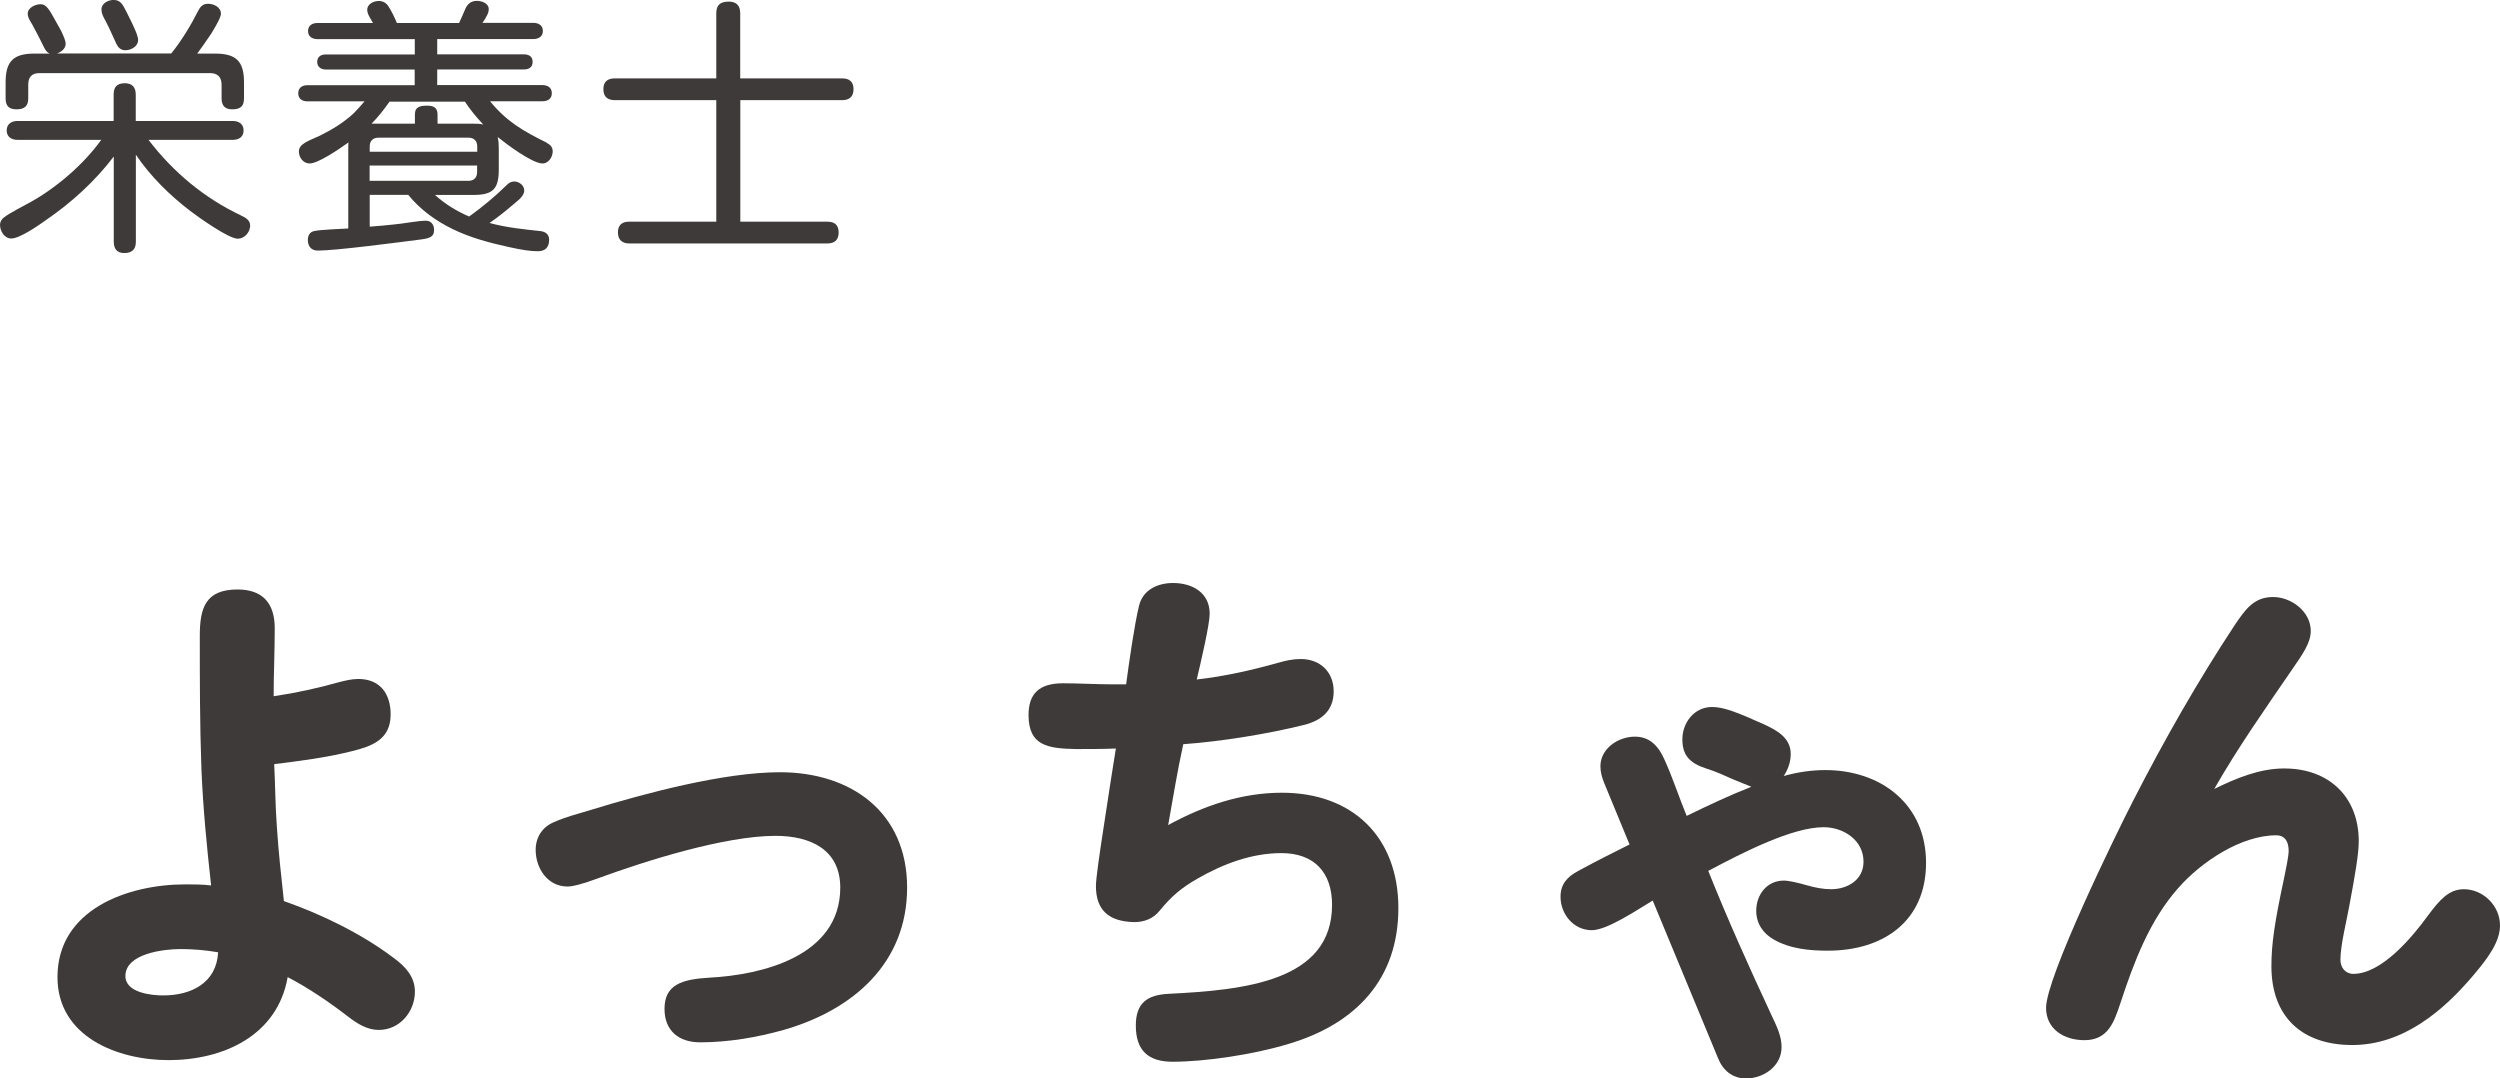 <svg xmlns="http://www.w3.org/2000/svg" id="_&#x30EC;&#x30A4;&#x30E4;&#x30FC;_2" viewBox="0 0 231.86 100.02"><g id="base"><path d="M22.37,20c.4.17.83.42.83.92,0,.62-.53,1.22-1.15,1.22-.85,0-3.65-2-4.4-2.57-1.92-1.47-3.7-3.22-5.05-5.22v8.07c0,.7-.35,1.05-1.08,1.05-.67,0-.97-.4-.97-1.05v-7.9c-1.75,2.3-3.92,4.27-6.3,5.9-.67.48-2.42,1.7-3.2,1.7-.65,0-1.05-.7-1.05-1.27,0-.25.12-.47.32-.65.53-.43,1.88-1.1,2.55-1.48,2.42-1.35,4.9-3.5,6.52-5.75H1.62c-.55,0-1-.27-1-.87s.45-.88,1-.88h8.92v-2.45c0-.73.33-1.05,1.05-1.05.67,0,1,.38,1,1.05v2.45h9c.55,0,1,.27,1,.88s-.45.87-1,.87h-7.82c2.3,3,5.17,5.4,8.6,7.02ZM15.87,4.97c.92-1.12,1.85-2.65,2.5-3.95.2-.4.45-.67.92-.67.55,0,1.2.32,1.2.92,0,.32-.42,1.07-.9,1.85-.5.75-1.05,1.52-1.3,1.85h1.67c1.95,0,2.67.73,2.67,2.65v1.5c0,.75-.35,1.02-1.1,1.02-.67,0-.98-.35-.98-1.02v-1.27c0-.7-.37-1.07-1.07-1.07H3.67c-.7,0-1.05.35-1.05,1.07v1.27c0,.75-.38,1.02-1.1,1.02s-1-.35-1-1.02v-1.5c0-1.92.72-2.65,2.65-2.65h1.45c-.28-.1-.42-.35-.55-.6-.33-.7-1.03-2.02-1.08-2.1-.35-.55-.42-.77-.42-1,0-.55.7-.88,1.2-.88s.8.48,1.3,1.4c.12.25.38.65.6,1.07.22.47.42.92.42,1.2,0,.45-.4.75-.8.9h10.57ZM10.57,0c.58,0,.8.38,1.17,1.12.12.28.4.77.62,1.27.25.52.45,1.05.45,1.32,0,.6-.65.95-1.2.95-.42,0-.67-.27-.83-.62-.32-.67-.6-1.37-.95-2.02-.35-.62-.42-.85-.42-1.15,0-.58.65-.88,1.15-.88Z" style="fill:#3e3a39;"></path><path d="M50.73,13.27c.35.17.53.42.53.77,0,.52-.38,1.12-.95,1.12-.95,0-3.35-1.8-4.15-2.45.08.35.1.72.1,1.1v1.92c0,1.8-.55,2.35-2.35,2.35h-3.57c.95.85,2,1.5,3.17,2,1.25-.9,2.42-1.87,3.52-2.95.17-.18.4-.3.67-.3.42,0,.92.35.92.83,0,.57-.62.95-1.25,1.5-.7.6-1.3,1.05-1.97,1.52,1.55.42,3.1.58,4.7.75.48.05.83.3.83.8,0,.7-.35,1.07-1.05,1.07s-1.47-.12-2.65-.38c-1.82-.4-3.62-.87-5.3-1.7-1.57-.77-2.97-1.8-4.07-3.15h-3.57v2.95c.75-.05,1.47-.12,2.22-.2.88-.07,2.2-.35,3-.35.48,0,.75.38.75.85,0,.7-.47.8-1.47.92-1.95.25-7.62,1-9.32,1-.6,0-.92-.4-.92-.98,0-.38.15-.72.55-.82.58-.15,2.5-.2,3.2-.25v-7.4c0-.2,0-.38.02-.58-1.02.73-2.85,1.95-3.6,1.95-.6,0-1-.55-1-1.12,0-.75,1.05-1.02,1.97-1.47,1.12-.55,2.22-1.23,3.12-2.07.35-.35.67-.72,1-1.1h-5.3c-.47,0-.85-.23-.85-.75s.38-.75.85-.75h9.95v-1.45h-8.22c-.45,0-.82-.23-.82-.7,0-.5.35-.7.8-.7h8.25v-1.42h-9c-.5,0-.9-.22-.9-.75s.4-.75.9-.75h5.12c-.2-.38-.53-.8-.53-1.22,0-.55.6-.82,1.08-.82.4,0,.7.2.9.52.3.47.55,1,.77,1.52h5.77c.22-.45.4-.92.62-1.4.2-.4.53-.65,1.03-.65.45,0,1.1.22,1.1.77,0,.35-.2.7-.58,1.27h4.72c.48,0,.88.23.88.75s-.4.75-.88.75h-8.92v1.42h8.05c.45,0,.8.2.8.7s-.35.7-.8.7h-8.05v1.45h9.75c.47,0,.88.22.88.75s-.38.75-.88.75h-4.85c1.57,1.92,3.1,2.77,5.27,3.85ZM44.26,14.07v-.5c0-.5-.3-.8-.8-.8h-8.37c-.5,0-.8.3-.8.8v.5h9.97ZM34.28,15.35v1.42h9.17c.5,0,.8-.3.8-.82v-.6h-9.97ZM36.13,9.42c-.5.72-1.05,1.42-1.67,2.05h4.02v-.85c0-.73.5-.82,1.15-.82.6,0,.95.2.95.82v.85h3.32c.33,0,.62,0,.92.08-.62-.67-1.2-1.35-1.7-2.12h-7Z" style="fill:#3e3a39;"></path><path d="M78.11,7.27c.65,0,1.05.3,1.05,1s-.4,1.02-1.05,1.02h-9.45v11.27h8.07c.67,0,1.05.3,1.05,1s-.38,1.02-1.05,1.02h-18.37c-.65,0-1.05-.33-1.05-1.02s.37-1,1.05-1h8.07v-11.27h-9.4c-.7,0-1.07-.33-1.07-1.02s.38-1,1.07-1h9.4V1.22c0-.8.42-1.07,1.17-1.07.7,0,1.05.38,1.05,1.07v6.05h9.45Z" style="fill:#3e3a39;"></path><path d="M31.43,63.27c.6-.15,1.2-.3,1.8-.3,2,0,3,1.35,3,3.3,0,2.35-1.8,2.95-3.6,3.4-2.4.6-4.8.9-7.2,1.2.1,1.95.1,3.85.25,5.85.15,2.3.4,4.55.65,6.85,3.45,1.2,7.25,3.05,10.15,5.25,1.1.8,2,1.75,2,3.15,0,1.85-1.4,3.55-3.35,3.55-1.05,0-1.95-.55-2.8-1.2-1.75-1.35-3.65-2.65-5.65-3.7-.95,5.45-6,7.7-11.05,7.7-4.7,0-10.3-2.15-10.3-7.7,0-6.3,6.55-8.6,11.85-8.6.8,0,1.6,0,2.4.1-.4-3.6-.75-7.15-.9-10.8-.15-4.1-.15-8.2-.15-12.35,0-2.55.5-4.3,3.5-4.3,2.35,0,3.45,1.3,3.45,3.6,0,2.1-.1,4.2-.1,6.3,2.05-.3,4.1-.75,6.05-1.3ZM16.73,88.02c-1.5,0-5.1.4-5.1,2.5,0,1.55,2.4,1.8,3.5,1.8,2.6,0,4.95-1.15,5.1-4-1.15-.2-2.3-.3-3.5-.3Z" style="fill:#3e3a39;"></path><path d="M71.93,77.52c-4.7,0-12,2.3-16.5,3.95-1.35.5-2.3.75-2.8.75-1.85,0-2.95-1.7-2.95-3.4,0-1.15.6-2.1,1.65-2.55,1.1-.5,2.3-.8,3.45-1.15,5.05-1.55,12.35-3.5,17.55-3.5,6.6,0,11.8,3.7,11.8,10.7s-5,11.35-11.45,13.2c-2.5.7-5.15,1.15-7.75,1.15-1.95,0-3.3-1.05-3.3-3.1,0-2.25,1.6-2.75,4.2-2.9,4.75-.25,12.1-1.95,12.1-8.35,0-3.55-2.8-4.8-6-4.8Z" style="fill:#3e3a39;"></path><path d="M105.64,56.17c.35-1.45,1.7-2.1,3.15-2.1,1.8,0,3.4.9,3.4,2.85,0,1-.8,4.4-1.2,6.1,2.6-.3,5.05-.85,7.55-1.55.7-.2,1.35-.35,2.1-.35,1.8,0,3.05,1.2,3.05,3s-1.15,2.7-2.7,3.1c-3.4.85-7.75,1.55-11.25,1.8-.55,2.5-.95,5-1.4,7.5,3.3-1.8,6.8-3,10.55-3,6.55,0,10.8,4.1,10.8,10.7s-3.95,10.75-10.2,12.6c-3.3,1-7.75,1.65-10.75,1.65-2.25,0-3.4-1.05-3.4-3.35,0-2.1,1.05-2.85,3.05-2.95,7-.35,15.15-1.15,15.15-8.25,0-3-1.65-4.8-4.7-4.8-2.75,0-5.4,1-7.75,2.35-1.5.85-2.45,1.65-3.55,3-.6.75-1.45,1.05-2.35,1.05-2.35-.05-3.55-1.1-3.55-3.35,0-.7.35-3.1.8-6,.4-2.65.85-5.55,1.05-6.75-1.25.05-2.45.05-3.7.05-2.6-.05-4.4-.3-4.4-3.15,0-2,1-2.95,3.2-2.95,1.55,0,3.1.1,4.7.1h1.15c.25-1.85.75-5.45,1.2-7.3Z" style="fill:#3e3a39;"></path><path d="M164.28,94.12c.6,1.25.95,2.05.95,3,0,1.75-1.65,2.9-3.3,2.9-1.25,0-2.15-.75-2.6-1.9l-6.05-14.6c-1.35.8-4.2,2.75-5.65,2.75-1.7,0-2.9-1.5-2.9-3.1,0-1.15.6-1.85,1.65-2.4,1.65-.9,3.15-1.65,4.75-2.45l-2.35-5.7c-.2-.5-.35-1-.35-1.55,0-1.65,1.65-2.75,3.2-2.75,1.4,0,2.2.9,2.75,2.15.75,1.65,1.35,3.5,2.05,5.2,1.95-.95,3.95-1.9,6-2.7-.45-.2-1.15-.45-1.6-.65-.9-.4-1.65-.75-2.6-1.05-1.55-.5-2.2-1.25-2.2-2.7,0-1.55,1.1-3,2.75-3,1.05,0,2.25.45,4.8,1.6,1.2.55,2.5,1.25,2.5,2.75,0,.75-.25,1.45-.65,2.05,1.25-.35,2.55-.55,3.85-.55,5.15,0,9.35,3.15,9.35,8.6s-4,8.15-9.1,8.15c-1.65,0-3.5-.15-5.05-1.05-.95-.55-1.6-1.45-1.6-2.65,0-1.5,1-2.8,2.55-2.8.45,0,1.35.2,2.2.45.7.2,1.45.35,2.2.35,1.5,0,3-.85,3-2.55,0-2-1.85-3.2-3.7-3.2-2.9,0-7.4,2.3-10.7,4.05,1.8,4.5,3.8,8.95,5.85,13.35Z" style="fill:#3e3a39;"></path><path d="M211.86,71.27c4.1,0,6.9,2.6,6.9,6.75,0,1.15-.35,3.2-.85,5.85-.25,1.45-.85,3.75-.85,5.15,0,.7.45,1.3,1.2,1.3,2.65,0,5.5-3.45,6.95-5.45,1.05-1.4,1.9-2.4,3.3-2.4,1.8,0,3.35,1.55,3.35,3.35,0,1.5-1.05,2.95-2.4,4.55-2.85,3.4-6.6,6.55-11.3,6.55s-7.5-2.65-7.5-7.3c0-2.1.3-4.1,1.2-8.3.15-.7.4-1.95.4-2.4,0-.8-.3-1.45-1.15-1.45-3.3,0-7,2.5-9.1,4.9-2.65,3-4.1,6.85-5.35,10.65-.6,1.8-1.15,3.45-3.35,3.45-1.85,0-3.55-1-3.55-3,0-2.8,6.4-15.95,8.15-19.35,2.85-5.55,5.95-11,9.35-16.15.95-1.4,1.75-2.6,3.55-2.6,1.7,0,3.5,1.35,3.5,3.15,0,1.1-.75,2.15-1.75,3.6-2.5,3.65-5,7.2-7.2,11.05,2.05-1,4.2-1.9,6.5-1.9Z" style="fill:#3e3a39;"></path></g></svg>